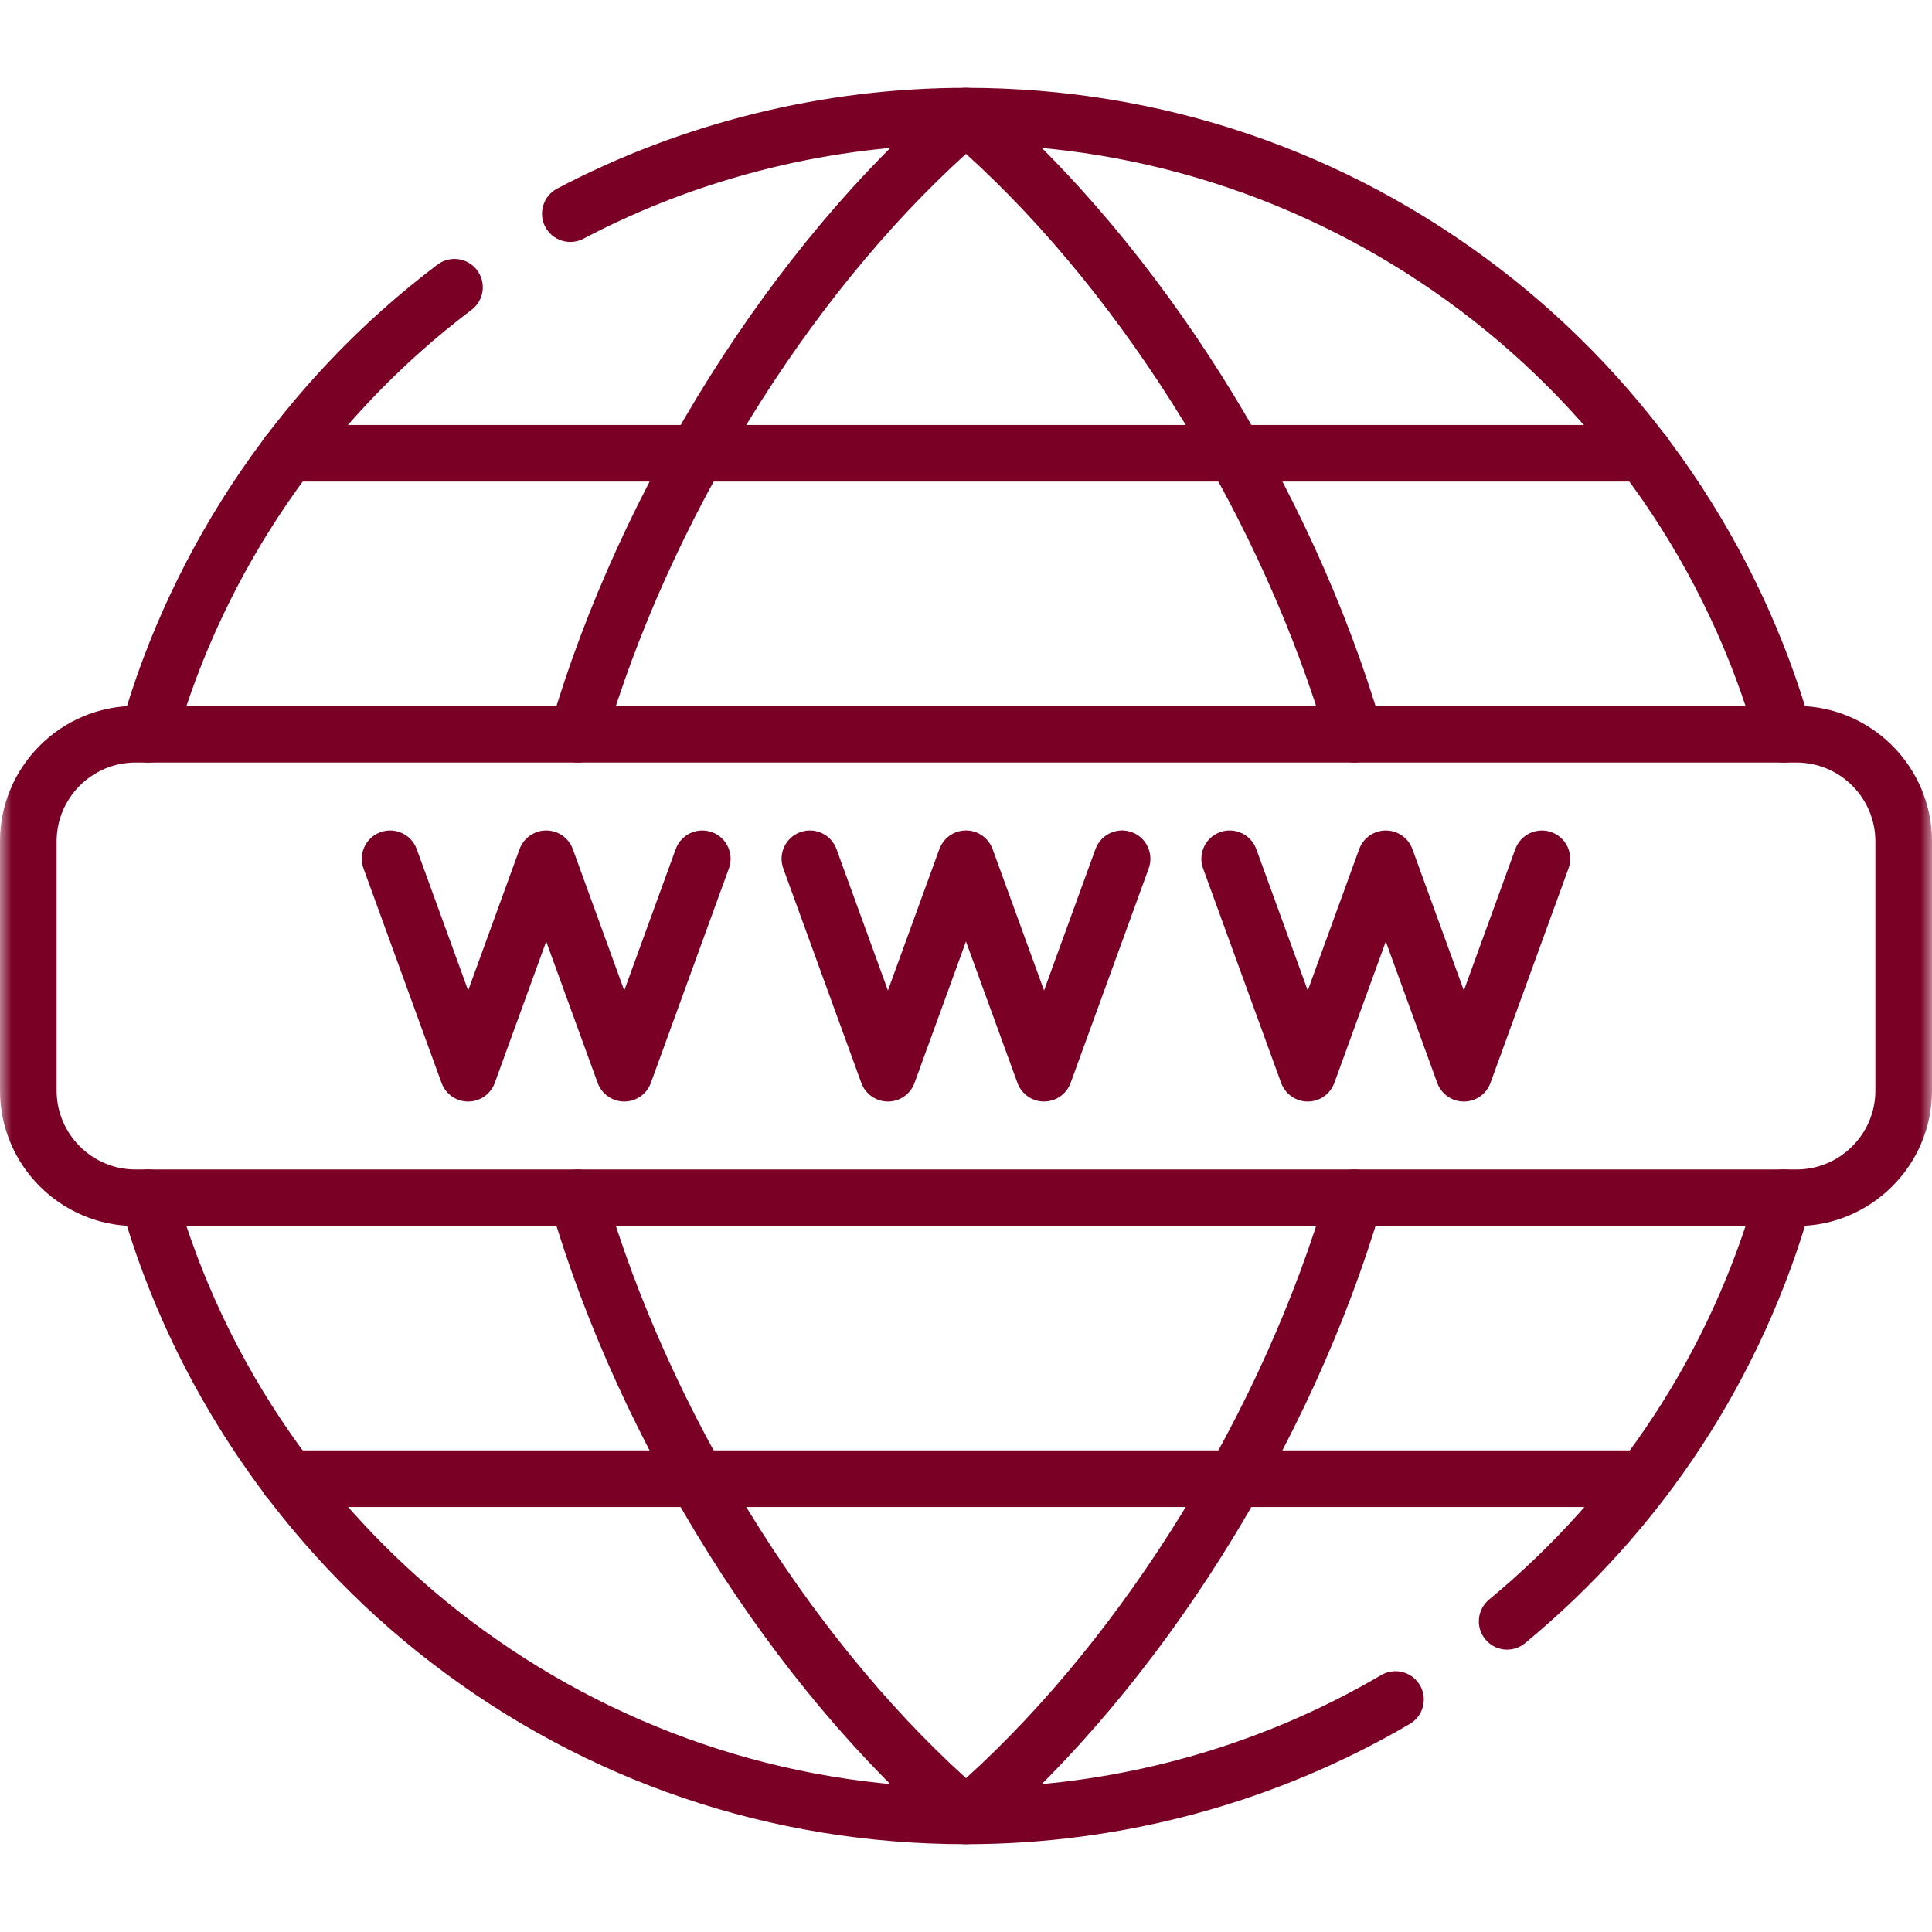 <?xml version="1.0" encoding="UTF-8"?>
<svg xmlns="http://www.w3.org/2000/svg" width="83" height="83" viewBox="0 0 83 83" fill="none">
  <g clip-path="url(#clip0_1_68)">
    <mask id="mask0_1_68" style="mask-type:luminance" maskUnits="userSpaceOnUse" x="0" y="0" width="83" height="83">
      <path d="M83 0H0V83H83V0Z" fill="white"></path>
    </mask>
    <g mask="url(#mask0_1_68)">
      <path d="M77.179 52.672H5.821C2.612 52.672 0 50.06 0 46.85V36.147C0 32.938 2.612 30.326 5.821 30.326H77.179C80.388 30.326 83 32.938 83 36.147V46.85C83 50.06 80.388 52.672 77.179 52.672ZM5.821 32.759C3.953 32.759 2.432 34.279 2.432 36.149V46.851C2.432 48.72 3.953 50.241 5.821 50.241H77.179C79.047 50.241 80.568 48.721 80.568 46.851V36.149C80.568 34.28 79.049 32.759 77.179 32.759H5.821Z" fill="#7A0026"></path>
      <path d="M6.364 32.76C6.254 32.76 6.142 32.745 6.032 32.714C5.386 32.532 5.01 31.859 5.193 31.214C7.414 23.361 12.243 16.313 18.793 11.369C19.329 10.964 20.091 11.071 20.496 11.607C20.901 12.144 20.794 12.906 20.258 13.311C14.129 17.937 9.61 24.529 7.533 31.876C7.381 32.411 6.894 32.761 6.364 32.761V32.76Z" fill="#7A0026"></path>
      <path d="M76.636 32.76C76.106 32.76 75.619 32.41 75.467 31.875C71.192 16.761 57.225 6.204 41.499 6.204C35.777 6.204 30.095 7.605 25.068 10.254C24.473 10.568 23.739 10.339 23.425 9.746C23.113 9.151 23.34 8.417 23.933 8.103C29.308 5.271 35.383 3.773 41.498 3.773C49.88 3.773 57.817 6.463 64.449 11.555C70.871 16.484 75.614 23.465 77.805 31.214C77.987 31.859 77.612 32.532 76.966 32.714C76.855 32.745 76.743 32.76 76.634 32.76H76.636Z" fill="#7A0026"></path>
      <path d="M64.748 70.87C64.398 70.87 64.05 70.719 63.811 70.428C63.383 69.911 63.456 69.145 63.972 68.717C69.538 64.116 73.513 58.032 75.466 51.125C75.648 50.479 76.319 50.104 76.966 50.286C77.612 50.468 77.987 51.141 77.805 51.786C75.716 59.171 71.468 65.673 65.52 70.59C65.293 70.777 65.019 70.869 64.746 70.869L64.748 70.87Z" fill="#7A0026"></path>
      <path d="M41.499 79.227C33.118 79.227 25.181 76.537 18.549 71.445C12.127 66.516 7.384 59.535 5.193 51.786C5.01 51.141 5.386 50.468 6.032 50.286C6.678 50.104 7.35 50.479 7.532 51.125C11.807 66.239 25.774 76.796 41.499 76.796C47.782 76.796 53.949 75.125 59.337 71.963C59.915 71.624 60.661 71.817 61.001 72.396C61.34 72.974 61.147 73.72 60.568 74.06C54.808 77.44 48.214 79.227 41.501 79.227H41.499Z" fill="#7A0026"></path>
      <path d="M44.853 47.322C44.342 47.322 43.885 47.002 43.71 46.522L41.499 40.448L39.289 46.522C39.114 47.002 38.658 47.322 38.146 47.322C37.636 47.322 37.178 47.002 37.003 46.522L33.65 37.31C33.42 36.679 33.746 35.981 34.377 35.751C35.008 35.521 35.706 35.847 35.936 36.478L38.146 42.551L40.356 36.477C40.532 35.997 40.987 35.677 41.499 35.677C42.01 35.677 42.467 35.997 42.642 36.477L44.853 42.551L47.063 36.477C47.293 35.846 47.991 35.52 48.622 35.75C49.253 35.98 49.578 36.678 49.349 37.309L45.995 46.521C45.82 47.001 45.364 47.321 44.853 47.321V47.322Z" fill="#7A0026"></path>
      <path d="M26.818 47.322C26.308 47.322 25.851 47.002 25.676 46.522L23.465 40.448L21.255 46.522C21.08 47.002 20.624 47.322 20.112 47.322C19.6 47.322 19.144 47.002 18.969 46.522L15.616 37.31C15.386 36.679 15.712 35.981 16.343 35.751C16.974 35.521 17.672 35.847 17.902 36.478L20.112 42.551L22.322 36.478C22.497 35.998 22.953 35.678 23.465 35.678C23.977 35.678 24.433 35.998 24.608 36.478L26.818 42.552L29.029 36.478C29.259 35.847 29.956 35.523 30.587 35.751C31.218 35.981 31.544 36.679 31.314 37.31L27.961 46.522C27.786 47.002 27.33 47.322 26.818 47.322Z" fill="#7A0026"></path>
      <path d="M62.888 47.322C62.377 47.322 61.92 47.002 61.745 46.522L59.535 40.449L57.324 46.522C57.149 47.002 56.693 47.322 56.182 47.322C55.67 47.322 55.214 47.002 55.039 46.522L51.685 37.31C51.456 36.679 51.782 35.981 52.413 35.751C53.044 35.521 53.741 35.847 53.971 36.478L56.182 42.552L58.392 36.479C58.567 35.999 59.023 35.679 59.535 35.679C60.047 35.679 60.503 35.999 60.678 36.479L62.888 42.553L65.098 36.479C65.328 35.848 66.026 35.523 66.657 35.752C67.288 35.982 67.614 36.68 67.384 37.311L64.031 46.523C63.856 47.003 63.4 47.323 62.888 47.323V47.322Z" fill="#7A0026"></path>
      <path d="M58.19 32.76C57.664 32.76 57.178 32.416 57.024 31.885C54.252 22.393 48.35 12.811 41.501 6.609C34.651 12.811 28.749 22.393 25.977 31.885C25.789 32.529 25.114 32.899 24.47 32.71C23.825 32.522 23.456 31.847 23.644 31.203C26.648 20.919 33.187 10.522 40.71 4.066C41.166 3.675 41.839 3.675 42.293 4.066C49.816 10.522 56.355 20.919 59.358 31.203C59.547 31.847 59.177 32.522 58.533 32.71C58.419 32.743 58.304 32.759 58.191 32.759L58.19 32.76Z" fill="#7A0026"></path>
      <path d="M41.499 79.227C41.217 79.227 40.935 79.13 40.708 78.934C33.184 72.478 26.646 62.081 23.643 51.797C23.454 51.153 23.824 50.478 24.47 50.29C25.114 50.101 25.789 50.472 25.977 51.115C28.749 60.607 34.651 70.189 41.501 76.391C48.35 70.189 54.251 60.607 57.024 51.115C57.213 50.471 57.887 50.101 58.532 50.29C59.176 50.478 59.546 51.153 59.357 51.797C56.353 62.081 49.814 72.478 42.292 78.934C42.065 79.13 41.783 79.227 41.501 79.227H41.499Z" fill="#7A0026"></path>
      <path d="M70.619 64.742H12.378C11.707 64.742 11.162 64.197 11.162 63.526C11.162 62.855 11.707 62.31 12.378 62.31H70.618C71.289 62.31 71.834 62.855 71.834 63.526C71.834 64.197 71.289 64.742 70.618 64.742H70.619Z" fill="#7A0026"></path>
      <path d="M70.621 20.689H12.381C11.71 20.689 11.165 20.145 11.165 19.474C11.165 18.803 11.71 18.258 12.381 18.258H70.621C71.292 18.258 71.836 18.803 71.836 19.474C71.836 20.145 71.292 20.689 70.621 20.689Z" fill="#7A0026"></path>
    </g>
  </g>
  <defs>
    <clipPath id="clip0_1_68">
      <rect width="83" height="83" fill="white"></rect>
    </clipPath>
  </defs>
</svg>

